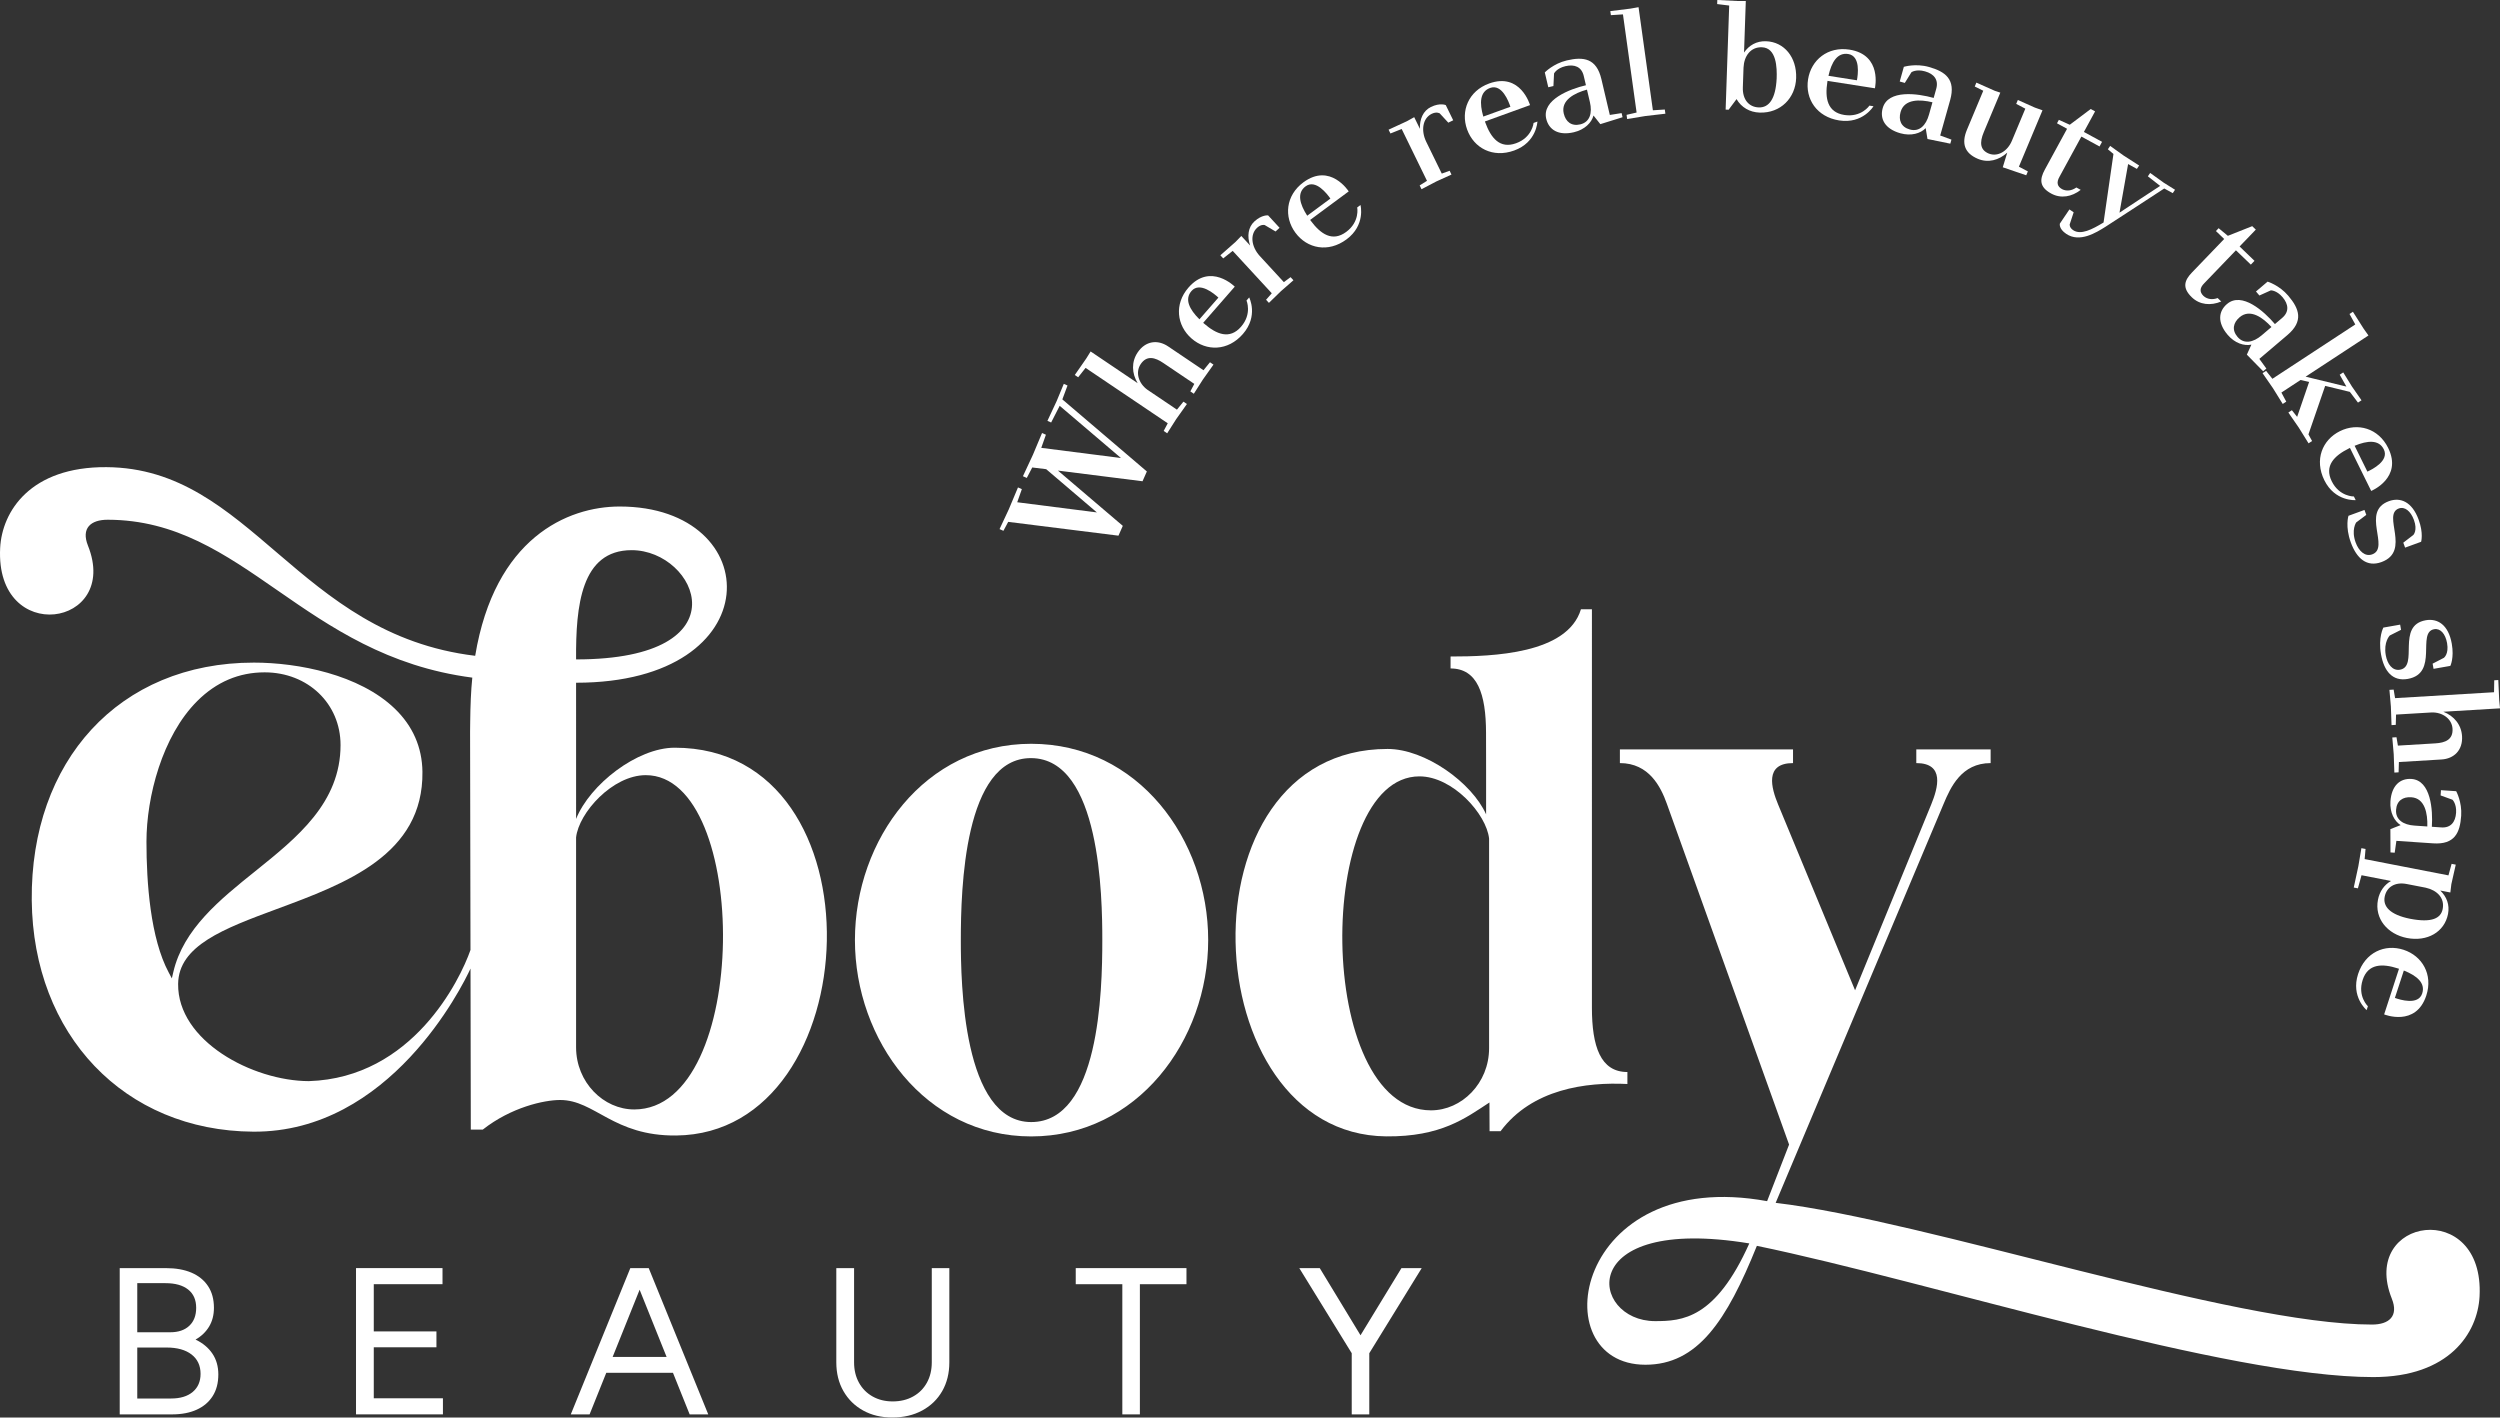 <?xml version="1.0" encoding="UTF-8"?> <svg xmlns="http://www.w3.org/2000/svg" width="1000" height="567" viewBox="0 0 1000 567" fill="none"><rect x="0" y="0" width="1000" height="567" fill="#333333" stroke="none"/><path d="M78.221 535.83C80.559 534.494 82.37 532.753 83.654 530.608C84.938 528.462 85.573 525.969 85.573 523.127C85.573 519.726 84.797 516.842 83.235 514.475C81.678 512.109 79.472 510.312 76.636 509.084C73.79 507.86 70.366 507.249 66.358 507.249H47.887V565.757H68.776C72.624 565.757 75.921 565.131 78.677 563.875C81.438 562.624 83.569 560.812 85.07 558.441C86.575 556.075 87.332 553.191 87.332 549.789C87.332 546.562 86.537 543.772 84.947 541.429C83.362 539.09 81.118 537.227 78.221 535.83ZM54.905 513.266H66.189C70.088 513.266 73.108 514.113 75.258 515.811C77.403 517.515 78.47 519.947 78.47 523.127C78.47 526.195 77.553 528.589 75.714 530.316C73.88 532.043 71.34 532.904 68.113 532.904H54.905V513.266ZM77.092 556.771C75.004 558.526 72.12 559.401 68.442 559.401H54.905V539.01H66.608C70.893 539.01 74.237 539.942 76.636 541.805C79.03 543.678 80.225 546.251 80.225 549.54C80.225 552.602 79.181 555.011 77.092 556.771Z" fill="white"></path><path d="M149.51 538.916H174.576V532.565H149.51V513.675H177.003V507.239H142.407V565.748H177.172V559.316H149.51V538.916Z" fill="white"></path><path d="M259.486 507.246H252.129L228.314 565.754H235.836L242.51 549.123H269.189L275.864 565.754H283.3L259.486 507.246ZM245.059 542.767L255.85 515.889L266.64 542.767H245.059Z" fill="white"></path><path d="M372.713 544.935C372.713 548.002 372.059 550.717 370.751 553.088C369.439 555.455 367.604 557.294 365.234 558.602C362.863 559.915 360.149 560.569 357.082 560.569C354.077 560.569 351.405 559.915 349.063 558.602C346.725 557.294 344.9 555.455 343.592 553.088C342.28 550.717 341.631 548.002 341.631 544.935V507.24H334.523V544.935C334.523 549.282 335.474 553.116 337.365 556.428C339.255 559.745 341.889 562.333 345.262 564.205C348.635 566.073 352.52 567 356.922 567C361.433 567 365.413 566.073 368.87 564.205C372.322 562.333 374.999 559.745 376.894 556.428C378.785 553.116 379.735 549.282 379.735 544.935V507.24H372.713V544.935Z" fill="white"></path><path d="M430.297 513.682H448.933V565.754H455.951V513.682H474.587V507.246H430.297V513.682Z" fill="white"></path><path d="M568.686 507.246H560.582L544.208 534.11L527.905 507.246H519.716L540.69 541.29V565.754H547.713V541.29L568.686 507.246Z" fill="white"></path><path d="M406.884 200.901L438.751 204.97L418.474 187.671L412.9 186.989L410.717 191.176L409.175 190.489L413.177 181.894L416.818 173.204L418.366 173.891L416.503 179.141L448.38 183.206L423.874 162.327L420.459 169.003L418.968 168.344L422.674 160.407L425.515 153.543L427.006 154.202L424.941 159.758L458.742 188.584L457.011 192.503L423.177 188.236L449.123 210.343L447.383 214.267L403.281 208.748L401.366 212.329L399.819 211.642L403.525 203.714L407.194 194.968L408.742 195.65L406.884 200.901Z" fill="white"></path><path d="M431.268 150.905L429.918 149.993L434.499 143.406L436.253 140.583L455.063 153.272C452.693 149.339 452.5 144.775 455.063 140.969C458.201 136.316 463.088 135.756 467.237 138.551L481.395 148.097L483.991 144.902L485.393 145.843L481.131 151.851L477.533 157.501L476.136 156.561L477.721 153.554L465.266 145.156C462.067 142.997 458.737 141.99 456.277 145.646C454.052 148.948 455.435 153.371 458.967 155.902L470.774 163.862L473.37 160.663L474.767 161.609L470.468 167.664L466.874 173.319L465.473 172.373L467.1 169.315L434.231 147.156L431.268 150.905Z" fill="white"></path><path d="M496.404 130.714C500.929 125.529 498.601 120.208 498.601 120.208L499.673 118.975C499.673 118.975 503.474 126.381 497.152 133.612C491.159 140.481 482.561 140.589 476.611 135.386C470.698 130.224 469.602 121.652 475.407 115.014C484.221 104.913 493.906 114.661 493.906 114.661L481.277 129.124L481.55 129.363C486.597 133.767 491.874 135.898 496.404 130.714ZM487.359 119.041C485.764 117.569 479.946 112.568 476.611 116.383C473.713 119.709 475.778 123.76 479.772 127.726L487.359 119.041Z" fill="white"></path><path d="M496.528 94.385L500.047 98.206C498.786 94.522 499.228 90.909 501.759 88.575C504.736 85.832 507.243 86.152 507.243 86.152L511.825 91.121L510.225 92.593L505.884 90.024C505.884 90.024 504.501 89.582 502.855 91.097C499.877 93.84 500.578 98.695 503.852 102.332L513.541 112.852L516.227 110.866L517.375 112.108L512.37 116.479L507.568 121.151L506.42 119.909L508.706 117.307L493.08 100.351L489.284 103.362L488.142 102.115L494.209 96.771L496.528 94.385Z" fill="white"></path><path d="M538.489 92.761C544.02 88.673 542.882 82.98 542.882 82.98L544.199 82.011C544.199 82.011 546.316 90.052 538.602 95.758C531.273 101.178 522.863 99.447 518.164 93.091C513.498 86.786 514.265 78.181 521.344 72.94C532.12 64.966 539.486 76.558 539.486 76.558L524.063 87.972L524.274 88.264C528.263 93.651 532.962 96.855 538.489 92.761ZM532.158 79.428C530.911 77.65 526.306 71.524 522.233 74.54C518.691 77.16 519.843 81.559 522.887 86.288L532.158 79.428Z" fill="white"></path><path d="M565.684 46.864L567.965 51.531C567.81 47.64 569.272 44.304 572.363 42.79C575.999 41.016 578.308 42.037 578.308 42.037L581.281 48.115L579.324 49.066L575.905 45.363C575.905 45.363 574.696 44.54 572.687 45.523C569.056 47.301 568.336 52.157 570.43 56.579L576.709 69.437L579.856 68.303L580.594 69.828L574.545 72.575L568.609 75.685L567.866 74.165L570.796 72.331L560.674 51.597L556.173 53.394L555.43 51.874L562.777 48.482L565.684 46.864Z" fill="white"></path><path d="M606.425 57.299C612.902 54.961 613.433 49.174 613.433 49.174L614.967 48.619C614.967 48.619 614.703 56.932 605.682 60.202C597.107 63.302 589.539 59.242 586.848 51.804C584.176 44.422 587.375 36.391 595.663 33.39C608.255 28.831 612.013 42.046 612.013 42.046L593.965 48.581L594.087 48.925C596.368 55.229 599.957 59.642 606.425 57.299ZM604.162 42.705C603.48 40.644 600.818 33.455 596.049 35.177C591.905 36.678 591.754 41.228 593.32 46.633L604.162 42.705Z" fill="white"></path><path d="M626.192 26.465C622.617 27.307 621.615 29.401 621.615 29.401L621.37 34.421L619.315 34.901L617.918 28.968C617.918 28.968 621.305 25.444 626.709 24.169C633.346 22.612 638.576 23.247 640.557 31.645L643.925 45.98L648.642 45.237L649.028 46.888L640.133 49.66L637.405 46.211C636.648 49.057 633.901 51.871 629.55 52.896C623.327 54.359 619.527 51.899 618.487 47.5C616.709 39.916 627.852 35.62 634.371 34.092L633.501 30.389C632.645 26.747 629.837 25.614 626.192 26.465ZM634.785 35.851C629.832 37.201 624.244 40.071 625.5 45.411C626.272 48.704 628.576 50.582 632.1 49.754C635.975 48.841 636.982 45.195 635.961 40.847L634.785 35.851Z" fill="white"></path><path d="M655.418 2.874L661.152 44.111L665.922 43.81L666.157 45.484L658.123 46.416L650.86 47.616L650.625 45.941L654.642 45.014L649.181 5.753L644.351 6.064L644.125 4.445L652.149 3.452L655.418 2.874Z" fill="white"></path><path d="M686.869 1.628L686.925 0L694.997 0.4L698.322 0.39L697.612 21.026C699.588 18.132 702.607 16.363 706.403 16.495C713.703 16.744 718.741 22.954 718.459 31.221C718.191 39.12 712.297 45.325 703.854 45.038C699.875 44.902 696.559 42.973 694.621 39.642L691.455 43.886L690.251 43.843L691.676 2.216L686.869 1.628ZM697.41 27.057L697.137 34.961C696.973 39.844 699.583 42.837 703.506 42.968C707.485 43.105 710.256 39.755 710.665 31.376C710.811 27.156 710.665 19.115 704.752 18.908C700.227 18.758 697.622 22.413 697.41 27.057Z" fill="white"></path><path d="M737.725 45.985C744.522 47.053 747.777 42.245 747.777 42.245L749.39 42.499C749.39 42.499 745.157 49.655 735.669 48.173C726.671 46.757 721.996 39.544 723.224 31.734C724.437 23.986 731.102 18.495 739.804 19.855C753.04 21.93 749.964 35.319 749.964 35.319L731.008 32.351L730.952 32.704C729.912 39.323 730.933 44.917 737.725 45.985ZM742.772 32.111C743.167 29.975 744.296 22.395 739.291 21.605C734.936 20.928 732.612 24.837 731.384 30.328L742.772 32.111Z" fill="white"></path><path d="M770 28.541C766.453 27.543 764.567 28.898 764.567 28.898L761.924 33.17L759.892 32.601L761.538 26.73C761.538 26.73 766.209 25.28 771.557 26.781C778.123 28.625 782.399 31.707 780.066 40.025L776.082 54.205L780.578 55.847L780.122 57.47L770.992 55.598L770.273 51.255C768.231 53.377 764.464 54.516 760.16 53.311C754.003 51.58 751.858 47.59 753.085 43.234C755.193 35.739 767.022 37.362 773.471 39.173L774.496 35.513C775.512 31.905 773.598 29.552 770 28.541ZM772.982 40.914C767.991 39.705 761.712 39.512 760.235 44.8C759.318 48.056 760.423 50.813 763.909 51.792C767.751 52.869 770.39 50.159 771.594 45.859L772.982 40.914Z" fill="white"></path><path d="M807.558 66.67L811.147 68.566L810.497 70.118L801.104 66.91L802.901 61.057C799.538 64.097 795.257 65.249 791.194 63.551C785.685 61.236 784.552 57.232 786.786 51.888L793.31 36.296L789.9 34.607L790.549 33.045L797.948 36.334L800.126 37.054L793.508 52.871C791.687 57.209 792.153 60.022 795.488 61.419C799.129 62.878 803.028 60.45 804.75 56.329L810.131 43.471L806.485 41.551L807.139 39.989L813.917 43.024L816.998 44.12L807.558 66.67Z" fill="white"></path><path d="M832.291 75.947C828.707 78.741 824.356 79.532 820.485 77.424C815.659 74.799 815.852 71.67 817.926 67.85L826.826 51.515L822.795 49.318L823.542 47.939L827.908 49.901L836.285 43.602L838.035 44.552L833.561 52.776L840.824 56.733L839.813 58.591L832.55 54.63L823.825 70.649C822.508 72.954 822.851 74.592 824.869 75.683C826.647 76.587 828.735 76.281 830.542 74.992L832.291 75.947Z" fill="white"></path><path d="M827.765 83.772L829.467 84.924L827.878 89.747C827.878 89.747 827.689 91.003 829.237 92.052C832.341 94.146 836.871 91.746 841.424 88.999L845.38 61.589L843.15 59.712L844.058 58.361L849.51 62.262L855.662 66.204L854.75 67.555L851.245 65.621L847.798 85.07C852.769 81.805 861.118 76.23 864.063 74.358L863.964 74.287L859.148 70.528L860.06 69.173L865.507 73.083L870.013 75.905L869.096 77.256L865.695 75.393C861.41 78.173 844.284 89.399 842.271 90.659C838.47 93.049 831.88 97.19 826.481 93.539C823.386 91.445 823.95 89.427 823.95 89.427L827.765 83.772Z" fill="white"></path><path d="M888.498 120.6C884.303 122.35 879.895 121.969 876.725 118.911C872.76 115.1 873.771 112.132 876.782 108.998L889.674 95.595L886.368 92.414L887.454 91.28L891.147 94.329L900.888 90.466L902.327 91.845L895.836 98.591L901.796 104.331L900.337 105.851L894.373 100.121L881.739 113.261C879.848 115.133 879.759 116.799 881.41 118.394C882.887 119.73 884.985 119.989 887.059 119.222L888.498 120.6Z" fill="white"></path><path d="M913.029 118.881C910.649 116.072 908.33 116.143 908.33 116.143L903.758 118.204L902.39 116.595L907.037 112.652C907.037 112.652 911.712 114.059 915.306 118.293C919.718 123.497 921.538 128.441 914.962 134.021L903.735 143.553L906.548 147.425L905.254 148.512L898.739 141.854L900.56 137.855C897.686 138.472 893.928 137.31 891.04 133.903C886.9 129.025 887.357 124.527 890.804 121.596C896.74 116.557 905.635 124.522 909.967 129.631L912.865 127.171C915.72 124.748 915.452 121.732 913.029 118.881ZM908.584 130.803C905.132 127.011 900.038 123.341 895.851 126.893C893.274 129.081 892.653 131.984 895 134.746C897.573 137.775 901.275 137.013 904.68 134.125L908.584 130.803Z" fill="white"></path><path d="M947.381 134.189L922.249 150.669L938.557 154.631L935.88 149.888L937.292 148.961L940.782 154.612L944.606 160.121L943.19 161.043L939.944 156.752L930.071 154.348L923.378 173.751L924.832 176.409L923.416 177.331L919.498 171.027L915.344 165.014L916.755 164.087L918.858 166.75L923.641 152.791L920.227 151.991L912.555 157.025L914.507 160.653L913.091 161.584L909.178 155.27L905.02 149.263L906.435 148.336L908.952 151.521L942.113 129.78L939.799 125.593L941.163 124.704L945.462 131.483L947.381 134.189Z" fill="white"></path><path d="M932.705 192.523C935.749 198.695 941.558 198.592 941.558 198.592L942.277 200.05C942.277 200.05 933.985 200.714 929.737 192.104C925.702 183.927 928.896 175.952 935.989 172.452C943.025 168.971 951.356 171.252 955.26 179.161C961.191 191.177 948.477 196.376 948.477 196.376L939.977 179.161L939.653 179.326C933.646 182.29 929.653 186.35 932.705 192.523ZM946.953 188.651C948.924 187.743 955.772 184.294 953.524 179.744C951.577 175.792 947.038 176.15 941.845 178.31L946.953 188.651Z" fill="white"></path><path d="M945.789 203.974L946.514 205.959L942.478 208.98C942.478 208.98 940.404 211.925 942.271 217.025C943.494 220.375 945.987 222.802 948.88 221.748C956.142 219.09 944.223 204.614 955.564 200.464C960.046 198.827 964.788 200.558 967.459 207.879C969.458 213.322 968.447 216.714 968.447 216.714L962.041 219.053L961.311 217.072L965.328 213.99C965.328 213.99 967.111 212.188 965.573 207.987C964.251 204.36 961.848 202.539 959.524 203.391C952.723 205.875 964.543 220.455 952.581 224.83C946.74 226.966 942.666 223.376 940.343 217.025C937.977 210.565 939.388 206.317 939.388 206.317L945.789 203.974Z" fill="white"></path><path d="M960.058 249.853L960.42 251.927L955.919 254.195C955.919 254.195 953.365 256.736 954.31 262.09C954.927 265.59 956.959 268.422 959.992 267.886C967.603 266.545 958.403 250.205 970.293 248.102C974.983 247.279 979.357 249.815 980.712 257.484C981.719 263.195 980.134 266.357 980.134 266.357L973.417 267.538L973.05 265.463L977.542 263.134C977.542 263.134 979.611 261.666 978.835 257.263C978.167 253.461 976.117 251.25 973.68 251.678C966.545 252.934 975.637 269.358 963.092 271.57C956.973 272.652 953.586 268.403 952.41 261.741C951.215 254.967 953.341 251.038 953.341 251.038L960.058 249.853Z" fill="white"></path><path d="M997.695 272.108L999.318 272.009L999.68 280.035L1000 283.338L977.342 284.698C981.609 286.373 984.544 289.887 984.821 294.47C985.155 300.073 981.609 303.493 976.609 303.79L959.558 304.815L959.44 308.932L957.747 309.031L957.488 301.672L956.914 294.992L958.598 294.893L959.163 298.243L974.163 297.344C978.024 297.114 981.275 295.895 981.011 291.491C980.776 287.511 976.985 284.839 972.643 284.98L958.419 285.827L958.307 289.948L956.613 290.047L956.355 282.618L955.771 275.942L957.46 275.843L958.029 279.254L997.615 276.893L997.695 272.108Z" fill="white"></path><path d="M982.433 325.13C982.677 321.456 980.97 319.885 980.97 319.885L976.243 318.172L976.384 316.069L982.47 316.478C982.47 316.478 984.846 320.755 984.474 326.297C984.009 333.105 981.868 337.918 973.256 337.339L958.557 336.346L957.88 341.084L956.191 340.971L956.153 331.646L960.255 330.047C957.762 328.485 955.876 325.032 956.172 320.571C956.61 314.182 960.072 311.27 964.587 311.581C972.358 312.108 973.19 324.02 972.739 330.71L976.53 330.969C980.264 331.218 982.179 328.866 982.433 325.13ZM970.928 330.588C971.092 325.455 970.001 319.268 964.521 318.901C961.144 318.666 958.675 320.313 958.43 323.935C958.157 327.906 961.351 329.943 965.81 330.24L970.928 330.588Z" fill="white"></path><path d="M980.141 356.996L976.11 356.211C978.645 358.676 979.929 361.871 979.21 365.601C977.803 372.828 970.894 376.775 962.775 375.199C955.019 373.689 949.722 367.436 951.181 359.913C951.839 356.54 953.692 353.948 956.392 352.386L944.61 350.09L943.161 355.34L941.5 355.02L943.344 346.467L944.558 339.264L946.218 339.589L945.861 343.635L979.379 350.151L980.644 345.536L982.305 345.86L980.536 353.689L980.141 356.996ZM977.074 363.592C977.94 359.151 974.784 356.074 970.249 355.072L962.667 353.6C957.992 352.692 954.633 354.804 953.871 358.714C953.123 362.567 955.983 365.884 963.965 367.497C972.85 369.229 976.364 367.267 977.074 363.592Z" fill="white"></path><path d="M945.067 391.976C942.936 398.52 947.16 402.501 947.16 402.501L946.652 404.053C946.652 404.053 940.264 398.727 943.237 389.605C946.064 380.939 953.919 377.467 961.44 379.918C968.896 382.355 973.256 389.807 970.528 398.186C966.374 410.927 953.656 405.761 953.656 405.761L959.596 387.516L959.253 387.398C952.884 385.324 947.197 385.437 945.067 391.976ZM957.955 399.165C960.001 399.899 967.31 402.218 968.877 397.396C970.246 393.204 966.755 390.287 961.534 388.208L957.955 399.165Z" fill="white"></path><path d="M269.883 299.082C254.822 299.082 235.913 313.845 230.438 327.574L230.433 273.093C308.806 273.093 306.665 202.607 247.879 202.607C226.957 202.607 197.869 215.258 190.075 262.319C118.843 253.733 100.461 187.26 42.606 186.86C12.168 186.648 0.823 204.521 0.061 219.177C-1.985 258.56 48.241 250.91 35.183 218.255C32.422 211.339 36.209 207.881 43.123 207.895C97.634 208.003 121.199 262.22 188.918 271.051C188.373 276.438 188.156 282.216 188.086 288.412L188.034 292.627L188.194 379.994C183.989 392.043 164.977 431.153 123.542 432.452C100.983 432.377 70.96 416.381 71.251 393.544C71.449 378.244 89.497 371.46 110.734 363.603C138.222 353.431 169.384 341.9 168.975 308.717C168.852 298.917 165.132 290.421 157.912 283.453C143.754 269.804 119.262 265.043 101.562 265.043C47.507 265.043 12.164 304.516 12.7 360.117C13.217 413.849 49.666 452.367 101.341 452.668C155.927 452.988 184.779 394.852 188.208 387.423L188.321 451.84H193.109C204.464 442.901 217.639 439.998 224.055 439.998C238.001 439.998 245.273 454.461 270.475 454.202C347.705 453.43 354.14 299.082 269.883 299.082ZM252.648 220.066C278.782 220.066 298.392 263.764 230.433 263.764C230.292 242.38 232.404 220.066 252.648 220.066ZM68.739 391.356L67.521 389.07C60.136 375.327 58.584 353.003 58.584 336.696C58.584 318.776 64.868 294.415 78.904 280.414C86.533 272.792 95.593 268.939 105.828 268.939H105.922C123.194 268.976 136.218 281.482 136.218 298.014C136.218 321.081 118.904 334.984 102.159 348.439C87.992 359.811 73.344 371.582 69.327 388.83L68.739 391.356ZM253.749 443.781C241.36 443.809 230.433 432.89 230.433 418.926V334.979C231.496 325.132 245.01 310.063 258.312 310.063C300.165 310.063 300.301 443.659 253.749 443.781Z" fill="white"></path><path d="M483.275 376.038C483.275 416.269 454.86 454.57 412.475 454.57C370.091 454.57 341.972 415.949 341.972 376.038C341.972 335.818 369.935 297.516 412.475 297.516C455.302 297.516 483.275 335.808 483.275 376.038ZM440.923 376.038C440.923 358.871 440.208 303.411 412.475 303.247C385.622 303.082 384.329 355.62 384.329 376.038C384.329 392.801 385.062 448.825 412.475 448.825C439.729 448.825 440.923 396.683 440.923 376.038Z" fill="white"></path><path d="M650.959 428.81V433.599C634.407 432.771 612.864 435.561 600.221 452.484H595.828L595.776 440.99C586.232 447.224 576.42 454.766 554.44 454.549C477.276 453.778 470.846 299.58 555.033 299.58C570.075 299.58 588.772 313.04 594.44 325.748V307.597L594.416 293.12C594.388 277.665 591.016 267.385 580.225 267.385V262.601C597.149 262.601 626.956 261.584 632.375 243.716H636.768L636.764 403.079C636.782 418.53 640.164 428.81 650.959 428.81ZM595.635 335.435C594.572 325.597 581.072 310.547 567.779 310.547C525.964 310.547 525.837 444.02 572.337 444.138C584.717 444.171 595.635 433.26 595.635 419.301V335.435Z" fill="white"></path><path d="M991.825 518.555C991.063 533.192 979.732 550.835 949.318 550.835C890.861 550.835 772.53 512.783 702.751 498.334C690.644 528.36 679.059 545.895 658.156 545.895C616.594 545.895 629.539 466.328 706.844 480.466L715.635 457.831L666.735 321.493C664.336 314.803 659.652 305.238 647.958 305.238V299.766H717.21V305.238C705.696 305.238 708.532 315.235 711.246 321.794L742.022 396.105C742.06 395.992 742.116 395.879 742.177 395.766L772.483 321.794C775.174 315.221 778.029 305.238 766.519 305.238V299.766H796.251V305.238C784.553 305.238 780.23 314.944 777.469 321.493L710.263 481.139C770.55 488.262 893.213 529.823 948.81 529.823C955.71 529.823 959.497 526.384 956.731 519.478C943.692 486.855 993.871 479.21 991.825 518.555ZM699.722 497.365C629.393 485.81 635.926 528.449 662.032 528.449C672.822 528.449 686.161 527.645 699.722 497.365Z" fill="white"></path></svg> 